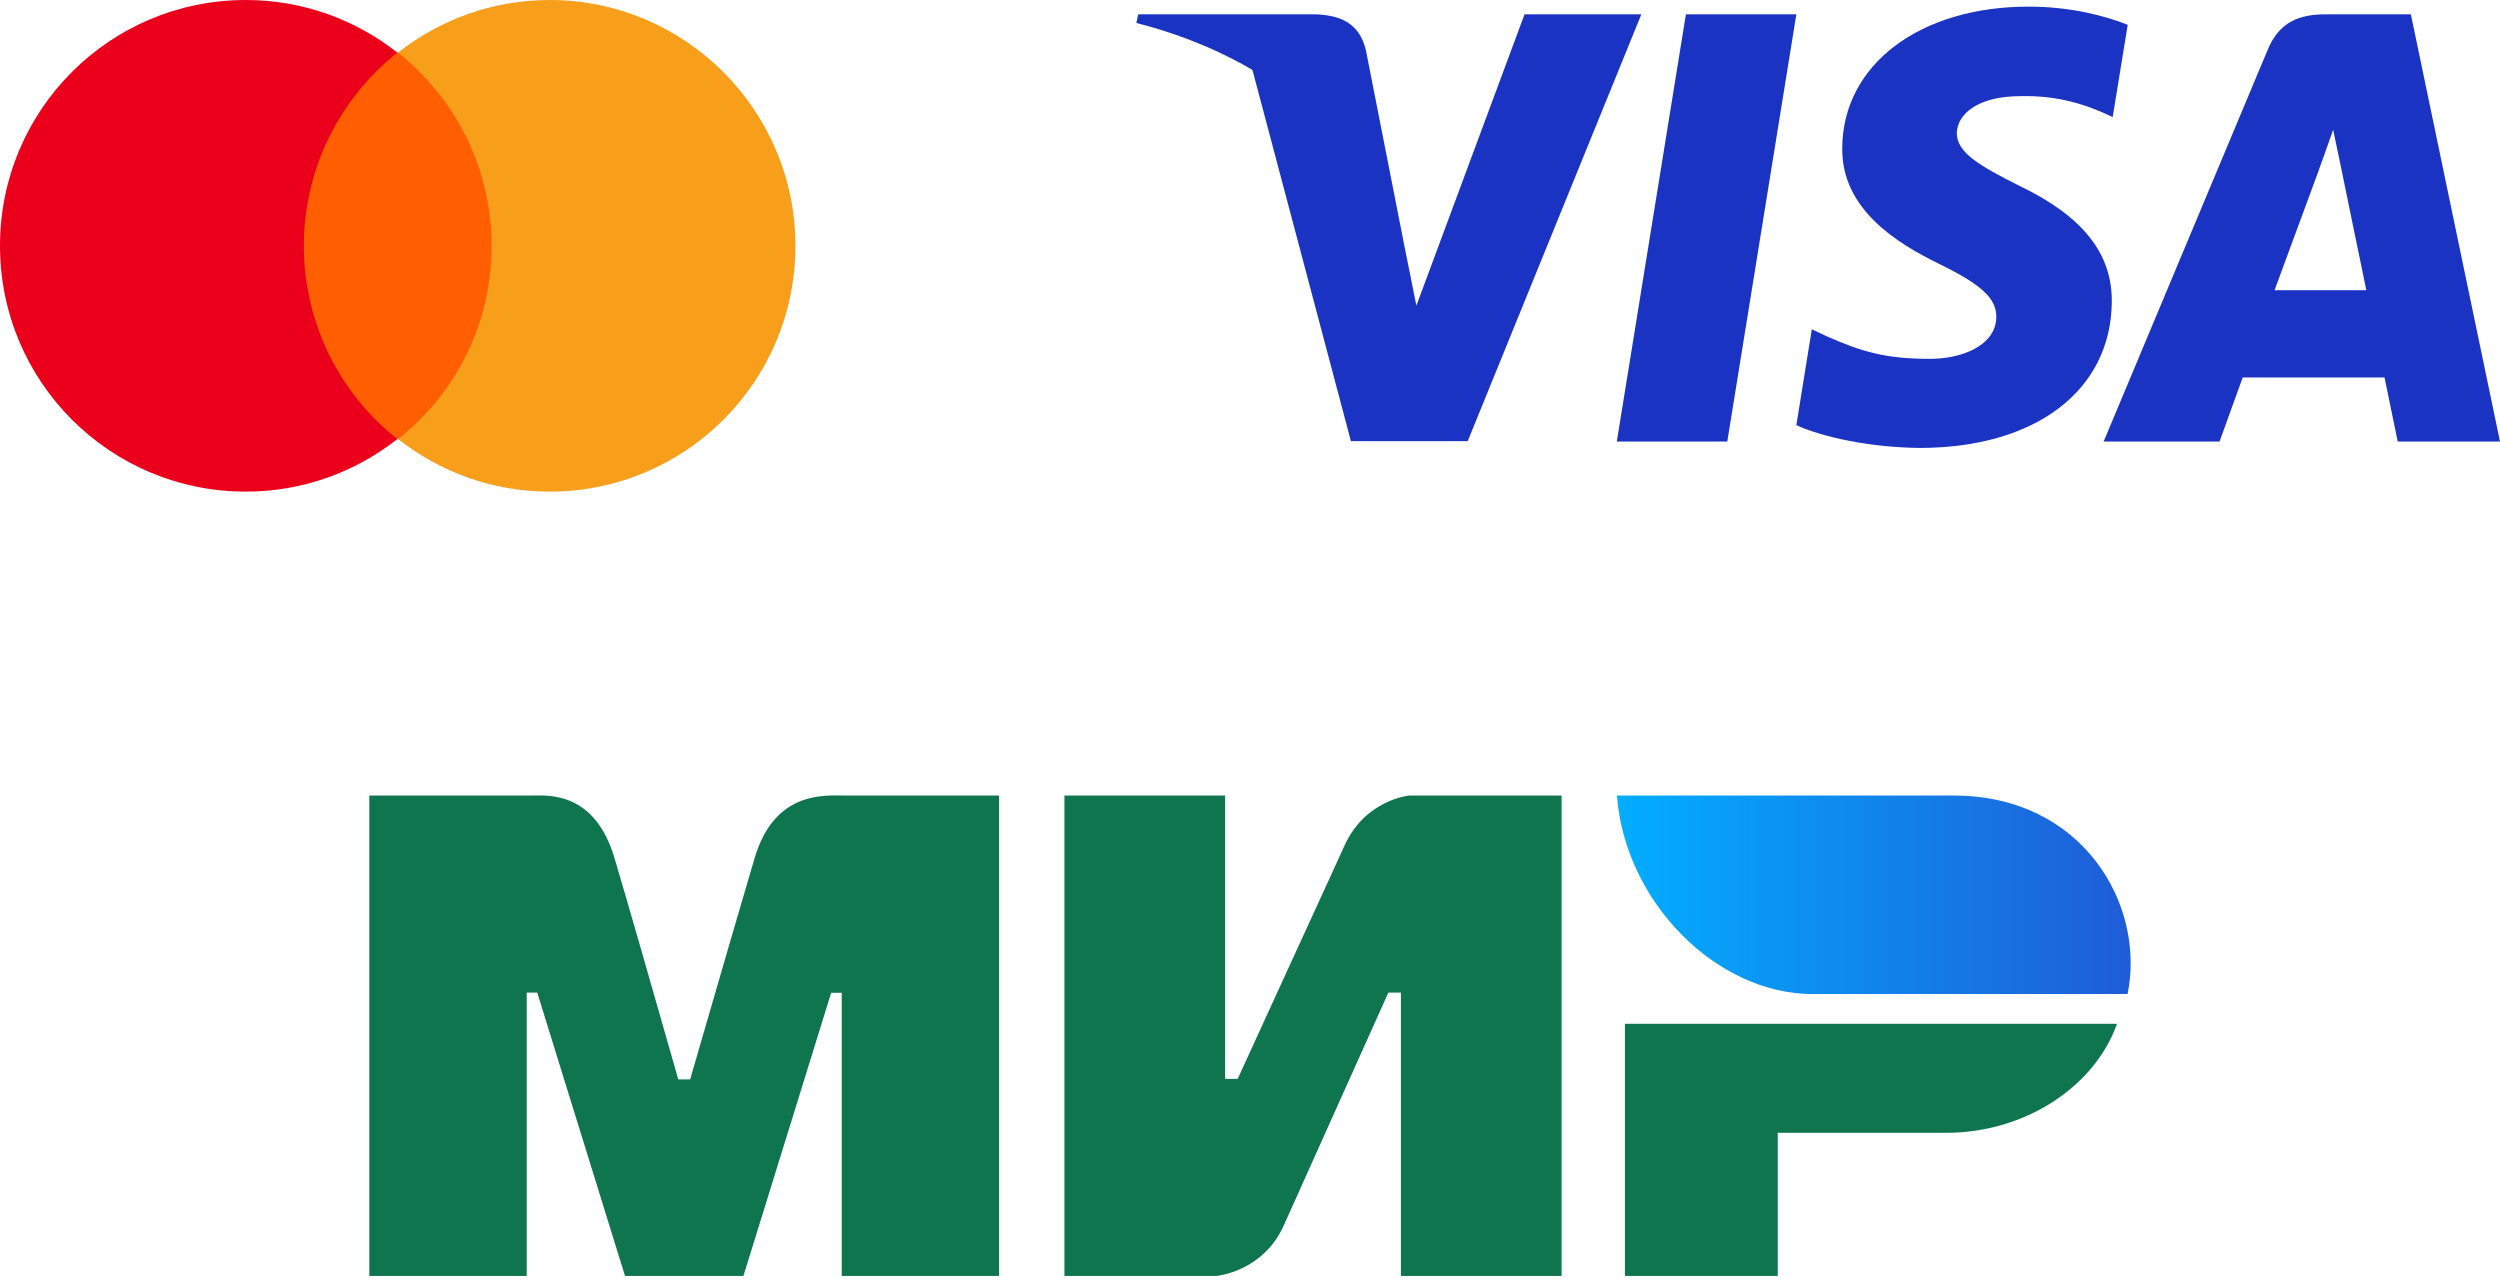 <svg width="80" height="41" viewBox="0 0 80 41" fill="none" xmlns="http://www.w3.org/2000/svg">
<path fill-rule="evenodd" clip-rule="evenodd" d="M17.03 25.457C17.534 25.454 19.03 25.319 19.664 27.459C20.091 28.9 20.771 31.261 21.705 34.541H22.085C23.086 31.082 23.773 28.722 24.148 27.459C24.788 25.297 26.389 25.457 27.03 25.457L31.971 25.457V40.829H26.935V31.77H26.597L23.79 40.829H20L17.192 31.764H16.855V40.829H11.818V25.457L17.03 25.457ZM39.204 25.457V34.523H39.606L43.021 27.068C43.684 25.585 45.097 25.457 45.097 25.457H49.971V40.829H44.829V31.764H44.427L41.079 39.218C40.416 40.695 38.936 40.829 38.936 40.829H34.062V25.457H39.204ZM67.743 32.762C67.026 34.794 64.773 36.25 62.28 36.25H56.888V40.829H51.998V32.762H67.743Z" fill="#0F754E"/>
<path fill-rule="evenodd" clip-rule="evenodd" d="M62.516 25.457H51.742C51.998 28.879 54.945 31.809 57.996 31.809H68.083C68.665 28.965 66.661 25.457 62.516 25.457Z" fill="url(#paint0_linear)"/>
<path d="M16.168 1.682H9.286V14.049H16.168V1.682Z" fill="#FF5F00"/>
<path d="M9.723 7.866C9.723 5.353 10.903 3.125 12.716 1.683C11.383 0.634 9.701 9.15527e-05 7.866 9.15527e-05C3.518 9.15527e-05 -0 3.518 -0 7.866C-0 12.214 3.518 15.732 7.866 15.732C9.701 15.732 11.383 15.098 12.716 14.049C10.903 12.629 9.723 10.379 9.723 7.866Z" fill="#EB001B"/>
<path d="M25.454 7.866C25.454 12.214 21.937 15.732 17.589 15.732C15.753 15.732 14.071 15.098 12.738 14.049C14.573 12.607 15.732 10.378 15.732 7.866C15.732 5.353 14.552 3.124 12.738 1.682C14.071 0.634 15.753 -3.05176e-05 17.589 -3.05176e-05C21.937 -3.05176e-05 25.454 3.54 25.454 7.866Z" fill="#F79E1B"/>
<path d="M55.273 14.13H51.738L53.949 0.459H57.483L55.273 14.13Z" fill="#1B33C3"/>
<path d="M68.087 0.794C67.389 0.517 66.284 0.212 64.916 0.212C61.425 0.212 58.967 2.073 58.952 4.734C58.923 6.698 60.712 7.788 62.05 8.443C63.418 9.112 63.883 9.549 63.883 10.145C63.869 11.061 62.778 11.483 61.76 11.483C60.349 11.483 59.592 11.265 58.443 10.756L57.978 10.537L57.483 13.606C58.312 13.984 59.84 14.319 61.425 14.334C65.135 14.334 67.549 12.501 67.578 9.665C67.592 8.109 66.647 6.916 64.611 5.942C63.374 5.317 62.617 4.895 62.617 4.255C62.632 3.673 63.258 3.077 64.653 3.077C65.802 3.048 66.647 3.324 67.286 3.6L67.606 3.746L68.087 0.794Z" fill="#1B33C3"/>
<path d="M72.785 9.287C73.076 8.502 74.196 5.462 74.196 5.462C74.181 5.491 74.487 4.662 74.661 4.153L74.908 5.331C74.908 5.331 75.578 8.604 75.723 9.287C75.171 9.287 73.483 9.287 72.785 9.287ZM77.148 0.459H74.414C73.571 0.459 72.93 0.706 72.566 1.594L67.316 14.13H71.025C71.025 14.13 71.635 12.443 71.767 12.079C72.174 12.079 75.782 12.079 76.305 12.079C76.407 12.559 76.727 14.13 76.727 14.13H80L77.148 0.459Z" fill="#1B33C3"/>
<path d="M48.785 0.459L45.324 9.781L44.945 7.891C44.305 5.709 42.298 3.339 40.058 2.16L43.229 14.116H46.967L52.523 0.459H48.785Z" fill="#1B33C3"/>
<path d="M42.109 0.459H36.422L36.364 0.735C40.8 1.87 43.738 4.604 44.945 7.891L43.709 1.608C43.505 0.735 42.88 0.488 42.109 0.459Z" fill="#1B33C3"/>
<defs>
<linearGradient id="paint0_linear" x1="68.182" y1="29.453" x2="51.742" y2="29.453" gradientUnits="userSpaceOnUse">
<stop stop-color="#1F5CD7"/>
<stop offset="1" stop-color="#02AEFF"/>
</linearGradient>
</defs>
</svg>

